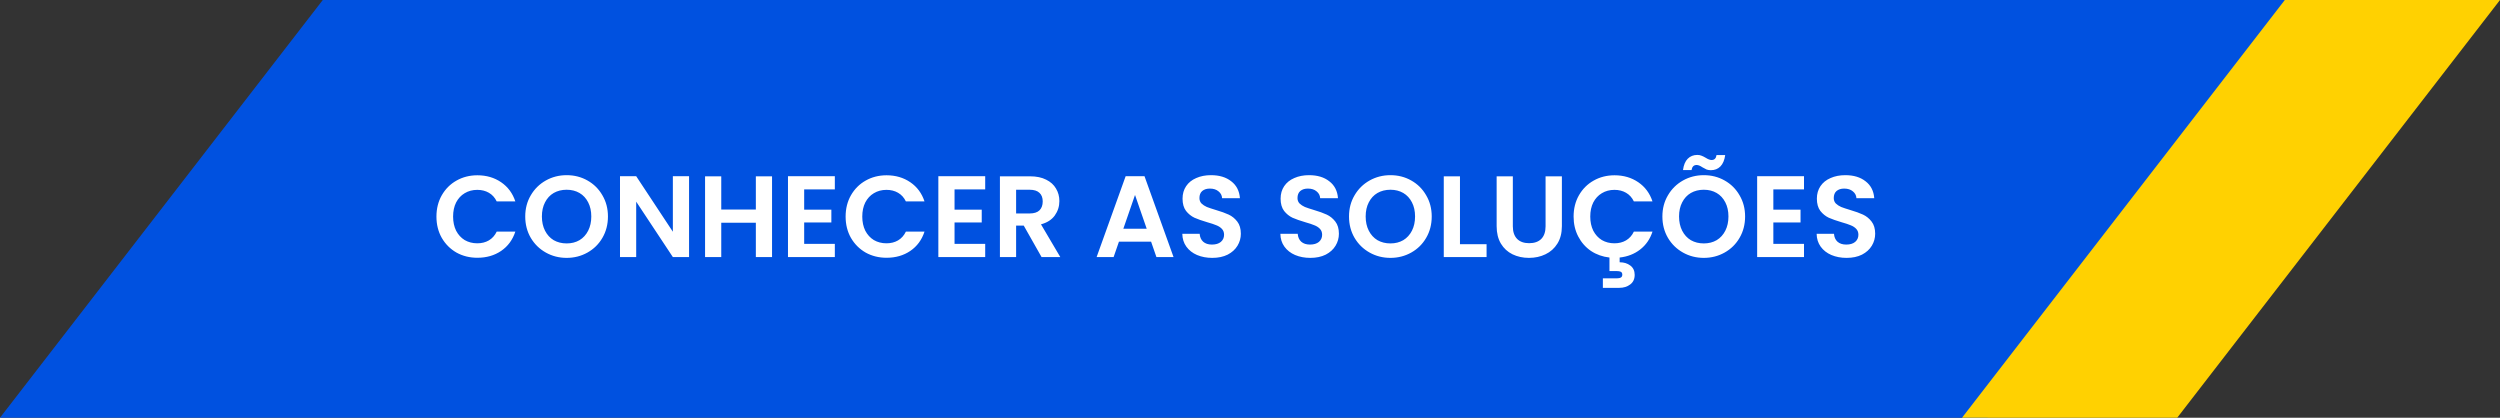 <svg xmlns="http://www.w3.org/2000/svg" width="389" height="65" viewBox="0 0 389 65" fill="none"><rect x="0" y="0" width="389" height="65" fill="#333333" stroke="none"/><path d="M50.225 0H359.456L309.23 64.998H0L50.225 0Z" fill="#0051E0"></path><path d="M355.516 0H389L338.775 64.998H305.291L355.516 0Z" fill="#FFD101"></path><path d="M67.91 33.7C67.91 32.464 68.186 31.36 68.738 30.388C69.302 29.404 70.064 28.642 71.024 28.102C71.996 27.55 73.082 27.274 74.282 27.274C75.686 27.274 76.916 27.634 77.972 28.354C79.028 29.074 79.766 30.07 80.186 31.342H77.288C77 30.742 76.592 30.292 76.064 29.992C75.548 29.692 74.948 29.542 74.264 29.542C73.532 29.542 72.878 29.716 72.302 30.064C71.738 30.4 71.294 30.88 70.97 31.504C70.658 32.128 70.502 32.86 70.502 33.7C70.502 34.528 70.658 35.26 70.97 35.896C71.294 36.52 71.738 37.006 72.302 37.354C72.878 37.69 73.532 37.858 74.264 37.858C74.948 37.858 75.548 37.708 76.064 37.408C76.592 37.096 77 36.64 77.288 36.04H80.186C79.766 37.324 79.028 38.326 77.972 39.046C76.928 39.754 75.698 40.108 74.282 40.108C73.082 40.108 71.996 39.838 71.024 39.298C70.064 38.746 69.302 37.984 68.738 37.012C68.186 36.04 67.91 34.936 67.91 33.7ZM88.171 40.126C86.995 40.126 85.915 39.85 84.931 39.298C83.947 38.746 83.167 37.984 82.591 37.012C82.015 36.028 81.727 34.918 81.727 33.682C81.727 32.458 82.015 31.36 82.591 30.388C83.167 29.404 83.947 28.636 84.931 28.084C85.915 27.532 86.995 27.256 88.171 27.256C89.359 27.256 90.439 27.532 91.411 28.084C92.395 28.636 93.169 29.404 93.733 30.388C94.309 31.36 94.597 32.458 94.597 33.682C94.597 34.918 94.309 36.028 93.733 37.012C93.169 37.984 92.395 38.746 91.411 39.298C90.427 39.85 89.347 40.126 88.171 40.126ZM88.171 37.876C88.927 37.876 89.593 37.708 90.169 37.372C90.745 37.024 91.195 36.532 91.519 35.896C91.843 35.26 92.005 34.522 92.005 33.682C92.005 32.842 91.843 32.11 91.519 31.486C91.195 30.85 90.745 30.364 90.169 30.028C89.593 29.692 88.927 29.524 88.171 29.524C87.415 29.524 86.743 29.692 86.155 30.028C85.579 30.364 85.129 30.85 84.805 31.486C84.481 32.11 84.319 32.842 84.319 33.682C84.319 34.522 84.481 35.26 84.805 35.896C85.129 36.532 85.579 37.024 86.155 37.372C86.743 37.708 87.415 37.876 88.171 37.876ZM107.217 40H104.697L98.992 31.378V40H96.472V27.418H98.992L104.697 36.058V27.418H107.217V40ZM120.13 27.436V40H117.61V34.654H112.228V40H109.708V27.436H112.228V32.602H117.61V27.436H120.13ZM125.13 29.47V32.62H129.36V34.618H125.13V37.948H129.9V40H122.61V27.418H129.9V29.47H125.13ZM131.578 33.7C131.578 32.464 131.854 31.36 132.406 30.388C132.97 29.404 133.732 28.642 134.692 28.102C135.664 27.55 136.75 27.274 137.95 27.274C139.354 27.274 140.584 27.634 141.64 28.354C142.696 29.074 143.434 30.07 143.854 31.342H140.956C140.668 30.742 140.26 30.292 139.732 29.992C139.216 29.692 138.616 29.542 137.932 29.542C137.2 29.542 136.546 29.716 135.97 30.064C135.406 30.4 134.962 30.88 134.638 31.504C134.326 32.128 134.17 32.86 134.17 33.7C134.17 34.528 134.326 35.26 134.638 35.896C134.962 36.52 135.406 37.006 135.97 37.354C136.546 37.69 137.2 37.858 137.932 37.858C138.616 37.858 139.216 37.708 139.732 37.408C140.26 37.096 140.668 36.64 140.956 36.04H143.854C143.434 37.324 142.696 38.326 141.64 39.046C140.596 39.754 139.366 40.108 137.95 40.108C136.75 40.108 135.664 39.838 134.692 39.298C133.732 38.746 132.97 37.984 132.406 37.012C131.854 36.04 131.578 34.936 131.578 33.7ZM148.527 29.47V32.62H152.757V34.618H148.527V37.948H153.297V40H146.007V27.418H153.297V29.47H148.527ZM162.067 40L159.295 35.104H158.107V40H155.587V27.436H160.303C161.275 27.436 162.103 27.61 162.787 27.958C163.471 28.294 163.981 28.756 164.317 29.344C164.665 29.92 164.839 30.568 164.839 31.288C164.839 32.116 164.599 32.866 164.119 33.538C163.639 34.198 162.925 34.654 161.977 34.906L164.983 40H162.067ZM158.107 33.214H160.213C160.897 33.214 161.407 33.052 161.743 32.728C162.079 32.392 162.247 31.93 162.247 31.342C162.247 30.766 162.079 30.322 161.743 30.01C161.407 29.686 160.897 29.524 160.213 29.524H158.107V33.214ZM179.111 37.606H174.107L173.279 40H170.633L175.151 27.418H178.085L182.603 40H179.939L179.111 37.606ZM178.427 35.59L176.609 30.334L174.791 35.59H178.427ZM188.63 40.126C187.754 40.126 186.962 39.976 186.254 39.676C185.558 39.376 185.006 38.944 184.598 38.38C184.19 37.816 183.98 37.15 183.968 36.382H186.668C186.704 36.898 186.884 37.306 187.208 37.606C187.544 37.906 188 38.056 188.576 38.056C189.164 38.056 189.626 37.918 189.962 37.642C190.298 37.354 190.466 36.982 190.466 36.526C190.466 36.154 190.352 35.848 190.124 35.608C189.896 35.368 189.608 35.182 189.26 35.05C188.924 34.906 188.456 34.75 187.856 34.582C187.04 34.342 186.374 34.108 185.858 33.88C185.354 33.64 184.916 33.286 184.544 32.818C184.184 32.338 184.004 31.702 184.004 30.91C184.004 30.166 184.19 29.518 184.562 28.966C184.934 28.414 185.456 27.994 186.128 27.706C186.8 27.406 187.568 27.256 188.432 27.256C189.728 27.256 190.778 27.574 191.582 28.21C192.398 28.834 192.848 29.71 192.932 30.838H190.16C190.136 30.406 189.95 30.052 189.602 29.776C189.266 29.488 188.816 29.344 188.252 29.344C187.76 29.344 187.364 29.47 187.064 29.722C186.776 29.974 186.632 30.34 186.632 30.82C186.632 31.156 186.74 31.438 186.956 31.666C187.184 31.882 187.46 32.062 187.784 32.206C188.12 32.338 188.588 32.494 189.188 32.674C190.004 32.914 190.67 33.154 191.186 33.394C191.702 33.634 192.146 33.994 192.518 34.474C192.89 34.954 193.076 35.584 193.076 36.364C193.076 37.036 192.902 37.66 192.554 38.236C192.206 38.812 191.696 39.274 191.024 39.622C190.352 39.958 189.554 40.126 188.63 40.126ZM203.888 40.126C203.012 40.126 202.22 39.976 201.512 39.676C200.816 39.376 200.264 38.944 199.856 38.38C199.448 37.816 199.238 37.15 199.226 36.382H201.926C201.962 36.898 202.142 37.306 202.466 37.606C202.802 37.906 203.258 38.056 203.834 38.056C204.422 38.056 204.884 37.918 205.22 37.642C205.556 37.354 205.724 36.982 205.724 36.526C205.724 36.154 205.61 35.848 205.382 35.608C205.154 35.368 204.866 35.182 204.518 35.05C204.182 34.906 203.714 34.75 203.114 34.582C202.298 34.342 201.632 34.108 201.116 33.88C200.612 33.64 200.174 33.286 199.802 32.818C199.442 32.338 199.262 31.702 199.262 30.91C199.262 30.166 199.448 29.518 199.82 28.966C200.192 28.414 200.714 27.994 201.386 27.706C202.058 27.406 202.826 27.256 203.69 27.256C204.986 27.256 206.036 27.574 206.84 28.21C207.656 28.834 208.106 29.71 208.19 30.838H205.418C205.394 30.406 205.208 30.052 204.86 29.776C204.524 29.488 204.074 29.344 203.51 29.344C203.018 29.344 202.622 29.47 202.322 29.722C202.034 29.974 201.89 30.34 201.89 30.82C201.89 31.156 201.998 31.438 202.214 31.666C202.442 31.882 202.718 32.062 203.042 32.206C203.378 32.338 203.846 32.494 204.446 32.674C205.262 32.914 205.928 33.154 206.444 33.394C206.96 33.634 207.404 33.994 207.776 34.474C208.148 34.954 208.334 35.584 208.334 36.364C208.334 37.036 208.16 37.66 207.812 38.236C207.464 38.812 206.954 39.274 206.282 39.622C205.61 39.958 204.812 40.126 203.888 40.126ZM216.35 40.126C215.174 40.126 214.094 39.85 213.11 39.298C212.126 38.746 211.346 37.984 210.77 37.012C210.194 36.028 209.906 34.918 209.906 33.682C209.906 32.458 210.194 31.36 210.77 30.388C211.346 29.404 212.126 28.636 213.11 28.084C214.094 27.532 215.174 27.256 216.35 27.256C217.538 27.256 218.618 27.532 219.59 28.084C220.574 28.636 221.348 29.404 221.912 30.388C222.488 31.36 222.776 32.458 222.776 33.682C222.776 34.918 222.488 36.028 221.912 37.012C221.348 37.984 220.574 38.746 219.59 39.298C218.606 39.85 217.526 40.126 216.35 40.126ZM216.35 37.876C217.106 37.876 217.772 37.708 218.348 37.372C218.924 37.024 219.374 36.532 219.698 35.896C220.022 35.26 220.184 34.522 220.184 33.682C220.184 32.842 220.022 32.11 219.698 31.486C219.374 30.85 218.924 30.364 218.348 30.028C217.772 29.692 217.106 29.524 216.35 29.524C215.594 29.524 214.922 29.692 214.334 30.028C213.758 30.364 213.308 30.85 212.984 31.486C212.66 32.11 212.498 32.842 212.498 33.682C212.498 34.522 212.66 35.26 212.984 35.896C213.308 36.532 213.758 37.024 214.334 37.372C214.922 37.708 215.594 37.876 216.35 37.876ZM227.171 38.002H231.311V40H224.651V27.436H227.171V38.002ZM235.397 27.436V35.212C235.397 36.064 235.619 36.718 236.063 37.174C236.507 37.618 237.131 37.84 237.935 37.84C238.751 37.84 239.381 37.618 239.825 37.174C240.269 36.718 240.491 36.064 240.491 35.212V27.436H243.029V35.194C243.029 36.262 242.795 37.168 242.327 37.912C241.871 38.644 241.253 39.196 240.473 39.568C239.705 39.94 238.847 40.126 237.899 40.126C236.963 40.126 236.111 39.94 235.343 39.568C234.587 39.196 233.987 38.644 233.543 37.912C233.099 37.168 232.877 36.262 232.877 35.194V27.436H235.397ZM251.206 37.858C251.89 37.858 252.49 37.708 253.006 37.408C253.534 37.096 253.942 36.64 254.23 36.04H257.128C256.756 37.192 256.114 38.122 255.202 38.83C254.302 39.526 253.24 39.94 252.016 40.072V40.81C252.676 40.81 253.228 40.978 253.672 41.314C254.128 41.65 254.356 42.136 254.356 42.772C254.356 43.42 254.122 43.918 253.654 44.266C253.198 44.614 252.634 44.788 251.962 44.788H249.406V43.312H251.548C251.836 43.312 252.052 43.27 252.196 43.186C252.352 43.102 252.43 42.952 252.43 42.736C252.43 42.52 252.352 42.37 252.196 42.286C252.052 42.214 251.836 42.178 251.548 42.178H250.432V40.072C249.364 39.952 248.404 39.61 247.552 39.046C246.712 38.47 246.052 37.72 245.572 36.796C245.092 35.872 244.852 34.84 244.852 33.7C244.852 32.464 245.128 31.36 245.68 30.388C246.244 29.404 247.006 28.642 247.966 28.102C248.938 27.55 250.024 27.274 251.224 27.274C252.628 27.274 253.858 27.634 254.914 28.354C255.97 29.074 256.708 30.07 257.128 31.342H254.23C253.942 30.742 253.534 30.292 253.006 29.992C252.49 29.692 251.89 29.542 251.206 29.542C250.474 29.542 249.82 29.716 249.244 30.064C248.68 30.4 248.236 30.88 247.912 31.504C247.6 32.128 247.444 32.86 247.444 33.7C247.444 34.528 247.6 35.26 247.912 35.896C248.236 36.52 248.68 37.006 249.244 37.354C249.82 37.69 250.474 37.858 251.206 37.858ZM265.112 40.126C263.936 40.126 262.856 39.85 261.872 39.298C260.888 38.746 260.108 37.984 259.532 37.012C258.956 36.028 258.668 34.918 258.668 33.682C258.668 32.458 258.956 31.36 259.532 30.388C260.108 29.404 260.888 28.636 261.872 28.084C262.856 27.532 263.936 27.256 265.112 27.256C266.3 27.256 267.38 27.532 268.352 28.084C269.336 28.636 270.11 29.404 270.674 30.388C271.25 31.36 271.538 32.458 271.538 33.682C271.538 34.918 271.25 36.028 270.674 37.012C270.11 37.984 269.336 38.746 268.352 39.298C267.368 39.85 266.288 40.126 265.112 40.126ZM265.112 37.876C265.868 37.876 266.534 37.708 267.11 37.372C267.686 37.024 268.136 36.532 268.46 35.896C268.784 35.26 268.946 34.522 268.946 33.682C268.946 32.842 268.784 32.11 268.46 31.486C268.136 30.85 267.686 30.364 267.11 30.028C266.534 29.692 265.868 29.524 265.112 29.524C264.356 29.524 263.684 29.692 263.096 30.028C262.52 30.364 262.07 30.85 261.746 31.486C261.422 32.11 261.26 32.842 261.26 33.682C261.26 34.522 261.422 35.26 261.746 35.896C262.07 36.532 262.52 37.024 263.096 37.372C263.684 37.708 264.356 37.876 265.112 37.876ZM261.872 26.464C261.98 25.672 262.226 25.084 262.61 24.7C263.006 24.304 263.504 24.106 264.104 24.106C264.356 24.106 264.578 24.148 264.77 24.232C264.962 24.304 265.178 24.412 265.418 24.556C265.778 24.784 266.078 24.898 266.318 24.898C266.762 24.898 267.02 24.64 267.092 24.124H268.442C268.334 24.916 268.082 25.51 267.686 25.906C267.302 26.29 266.81 26.482 266.21 26.482C265.958 26.482 265.736 26.446 265.544 26.374C265.352 26.29 265.136 26.176 264.896 26.032C264.548 25.792 264.248 25.672 263.996 25.672C263.552 25.672 263.288 25.936 263.204 26.464H261.872ZM275.933 29.47V32.62H280.163V34.618H275.933V37.948H280.703V40H273.413V27.418H280.703V29.47H275.933ZM287.331 40.126C286.455 40.126 285.663 39.976 284.955 39.676C284.259 39.376 283.707 38.944 283.299 38.38C282.891 37.816 282.681 37.15 282.669 36.382H285.369C285.405 36.898 285.585 37.306 285.909 37.606C286.245 37.906 286.701 38.056 287.277 38.056C287.865 38.056 288.327 37.918 288.663 37.642C288.999 37.354 289.167 36.982 289.167 36.526C289.167 36.154 289.053 35.848 288.825 35.608C288.597 35.368 288.309 35.182 287.961 35.05C287.625 34.906 287.157 34.75 286.557 34.582C285.741 34.342 285.075 34.108 284.559 33.88C284.055 33.64 283.617 33.286 283.245 32.818C282.885 32.338 282.705 31.702 282.705 30.91C282.705 30.166 282.891 29.518 283.263 28.966C283.635 28.414 284.157 27.994 284.829 27.706C285.501 27.406 286.269 27.256 287.133 27.256C288.429 27.256 289.479 27.574 290.283 28.21C291.099 28.834 291.549 29.71 291.633 30.838H288.861C288.837 30.406 288.651 30.052 288.303 29.776C287.967 29.488 287.517 29.344 286.953 29.344C286.461 29.344 286.065 29.47 285.765 29.722C285.477 29.974 285.333 30.34 285.333 30.82C285.333 31.156 285.441 31.438 285.657 31.666C285.885 31.882 286.161 32.062 286.485 32.206C286.821 32.338 287.289 32.494 287.889 32.674C288.705 32.914 289.371 33.154 289.887 33.394C290.403 33.634 290.847 33.994 291.219 34.474C291.591 34.954 291.777 35.584 291.777 36.364C291.777 37.036 291.603 37.66 291.255 38.236C290.907 38.812 290.397 39.274 289.725 39.622C289.053 39.958 288.255 40.126 287.331 40.126Z" fill="white"></path></svg>